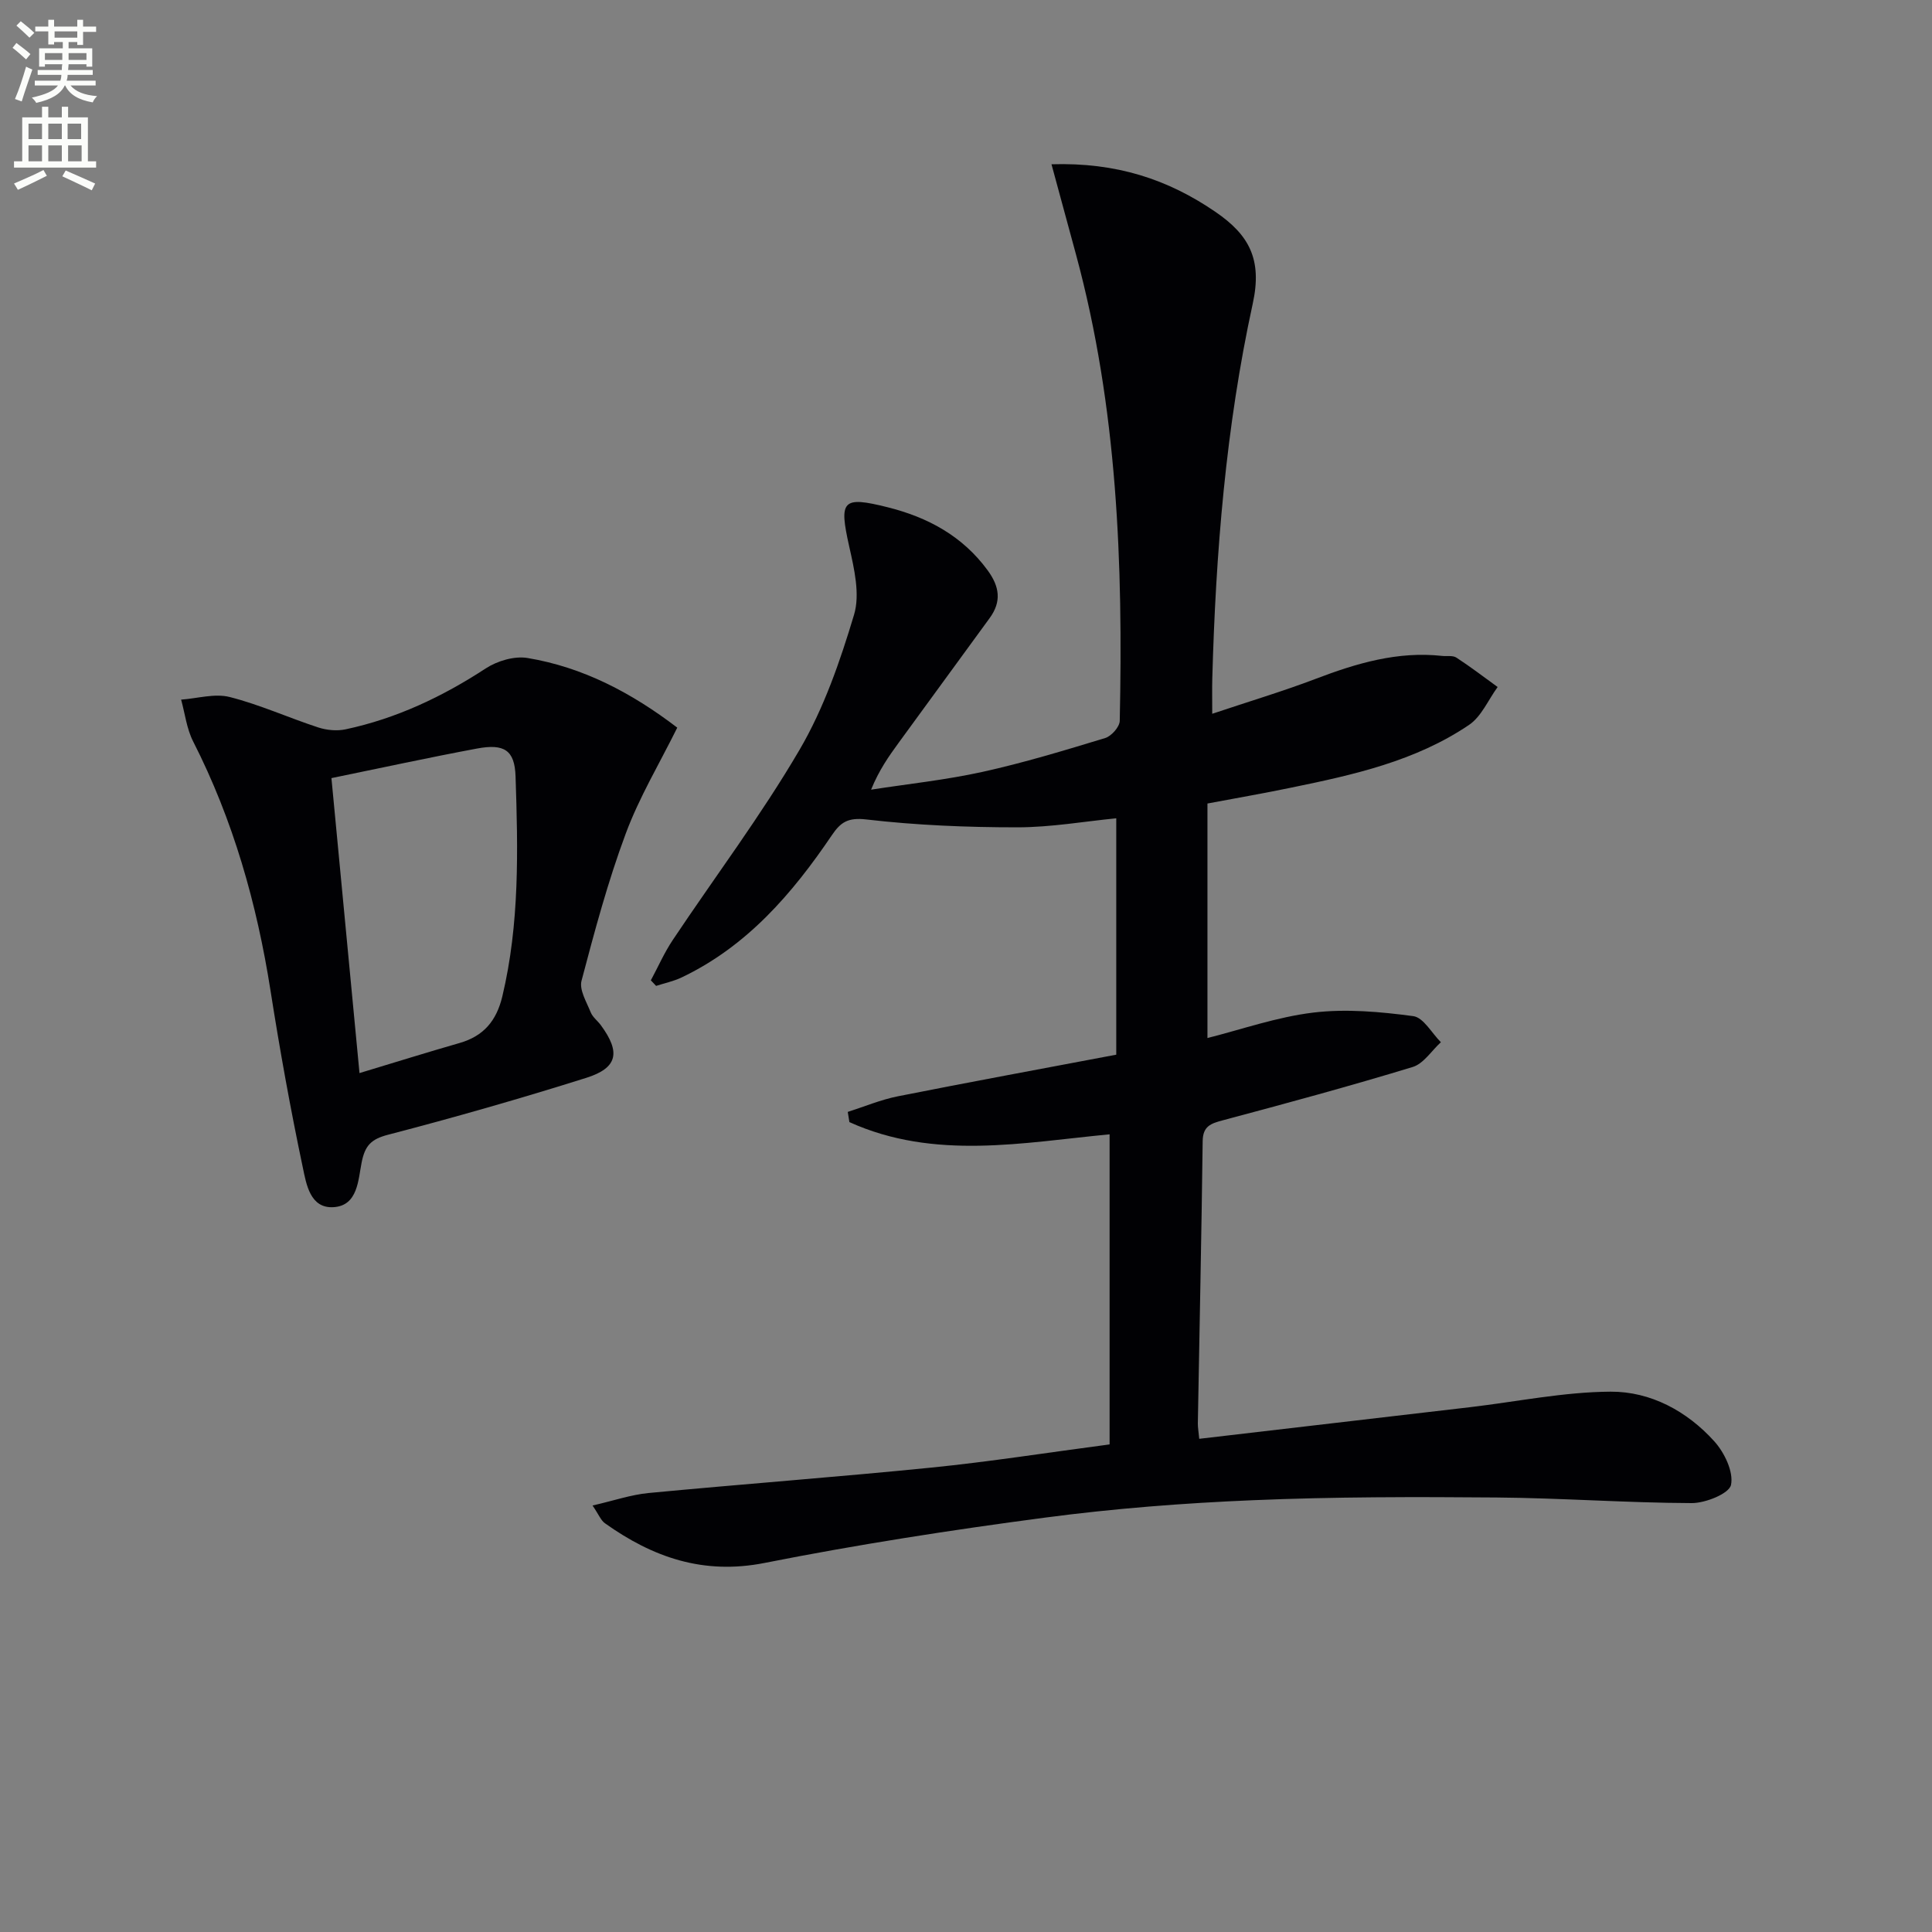 <svg enable-background="new 0 0 400 400" viewBox="0 0 400 400" xmlns="http://www.w3.org/2000/svg"><rect x="0" y="0" width="400" height="400" fill="#808080" stroke="none"/><path d="m2.6 9.9.8-1c.9.7 1.9 1.4 2.9 2.3l-.9 1.1c-1.1-1-2-1.8-2.8-2.4zm.5 10.6c.9-2.1 1.6-4.3 2.3-6.7.4.2.8.4 1.3.6-.7 2.1-1.5 4.3-2.2 6.6zm.3-15.2.9-.9c1 .8 2 1.6 2.8 2.4l-1 1c-.9-.9-1.8-1.7-2.7-2.5zm12.6-1.2h1.2v1.4h2.7v1.1h-2.7v2.7h-1.2v-.6h-1.8v1.3h4.9v3.8h-1.2v-.5h-3.7c0 .4-.1.9-.1 1.2h5.1v1h-5.2c0 .5-.1.9-.2 1.2h6v1h-5.2c1.1 1.3 2.9 2 5.5 2.2-.4.4-.7.8-.9 1.3-2.9-.5-4.8-1.6-5.7-3.5h-.1c-.8 1.7-2.7 2.9-5.9 3.6-.2-.4-.6-.8-.9-1.1 2.8-.6 4.6-1.4 5.4-2.5h-4.8v-1h5.3c.1-.3.2-.7.2-1.2h-4.9v-1h5c0-.4 0-.8.1-1.2h-3.6v.5h-1.2v-3.8h4.9v-1.3h-1.8v.5h-1.2v-2.7h-2.7v-1h2.7v-1.4h1.2v1.4h4.8zm-6.7 8.3h3.6c0-.4 0-.9 0-1.4h-3.6zm1.9-4.6h4.8v-1.3h-4.7v1.3zm6.7 3.2h-3.7v1.4h3.7z" fill="#fbfcfa"/><path d="m8.7 22.1h1.3v2.2h2.8v-2.2h1.3v2.2h4.1v9.1h1.7v1.3h-17v-1.3h1.7v-9.1h4.1zm.3 13.1.7 1.2c-1.8.9-3.8 1.9-6 2.9-.2-.4-.5-.8-.8-1.3 2.3-1 4.4-1.9 6.1-2.8zm-3.1-6.4h2.8v-3.2h-2.8zm0 4.6h2.8v-3.3h-2.8zm4.1-4.6h2.8v-3.2h-2.8zm0 4.6h2.8v-3.3h-2.8zm3.6 1.9c2.1.9 4.1 1.8 6.1 2.7l-.7 1.4c-2.2-1.1-4.2-2-6.1-2.9zm3.2-9.7h-2.8v3.2h2.8zm-2.7 7.8h2.8v-3.3h-2.8z" fill="#fbfcfa"/><g fill="#010104"><path d="m249.99 166.36v48.55c6.99-1.75 14.37-4.36 21.95-5.27 6.78-.81 13.85-.17 20.66.74 2.11.28 3.83 3.52 5.72 5.4-1.93 1.76-3.58 4.44-5.84 5.13-13 3.96-26.12 7.52-39.25 11.02-2.51.67-4.19 1.19-4.23 4.34-.24 19.48-.66 38.96-1 58.44-.01.8.14 1.59.29 3.18 18.89-2.21 37.49-4.37 56.09-6.55 9.69-1.14 19.37-3.15 29.06-3.21 8.29-.05 15.83 4.02 21.47 10.26 2.11 2.33 4.03 6.32 3.48 9.03-.36 1.8-5.27 3.79-8.14 3.78-13.47-.05-26.94-1.05-40.41-1.16-16.79-.14-33.6-.15-50.37.56-14.43.6-28.89 1.72-43.21 3.62-19.4 2.56-38.77 5.57-57.96 9.37-12.69 2.51-23.14-1.16-33.06-8.22-.84-.6-1.26-1.77-2.56-3.67 4.38-1 7.96-2.24 11.63-2.59 19.53-1.86 39.1-3.31 58.61-5.27 12-1.21 23.92-3.09 36.81-4.79 0-21.73 0-42.79 0-64.2-17.78 1.68-36.24 5.45-53.87-2.53-.11-.7-.22-1.41-.34-2.11 3.45-1.1 6.83-2.53 10.36-3.23 14.79-2.94 29.61-5.66 45.23-8.62 0-16.14 0-32.4 0-48.94-6.5.63-13.51 1.87-20.52 1.87-10.42 0-20.89-.43-31.23-1.63-3.77-.44-5.3.55-7.12 3.24-8.2 12.12-17.59 23.04-31.16 29.49-1.65.78-3.49 1.16-5.24 1.73-.36-.38-.73-.76-1.09-1.15 1.5-2.79 2.78-5.72 4.53-8.34 8.76-13.13 18.3-25.79 26.25-39.38 5.04-8.6 8.41-18.36 11.29-27.97 1.28-4.25.03-9.54-1-14.14-2.13-9.53-1.5-10.49 7.99-8.11 8.25 2.07 15.44 5.92 20.65 13.02 2.5 3.4 2.94 6.5.43 9.93-6.28 8.6-12.56 17.2-18.83 25.8-2.04 2.8-4.05 5.63-5.71 9.71 7.69-1.19 15.47-2.01 23.06-3.68 8.57-1.89 17-4.45 25.41-7.01 1.29-.39 2.98-2.3 3.01-3.55.7-32.5-.47-64.85-9.04-96.5-1.62-5.99-3.25-11.97-5.09-18.74 13.42-.41 24.1 3.1 33.98 9.88 6.91 4.74 9.7 9.77 7.69 18.97-5.57 25.52-7.67 51.57-8.38 77.7-.05 1.99-.01 3.97-.01 7.22 7.54-2.53 14.57-4.63 21.41-7.23 8.47-3.23 16.99-5.76 26.19-4.75.99.11 2.2-.14 2.95.35 2.93 1.91 5.71 4.04 8.54 6.09-1.95 2.66-3.36 6.12-5.93 7.85-11.09 7.5-23.97 10.35-36.85 12.99-5.48 1.14-11.02 2.1-17.3 3.28z"/><path d="m140.22 150.65c-3.66 7.4-7.88 14.42-10.68 21.97-3.69 9.91-6.44 20.19-9.14 30.43-.5 1.89 1.04 4.4 1.89 6.52.41 1.03 1.46 1.79 2.14 2.73 4.08 5.56 3.47 8.8-3.06 10.86-13.56 4.27-27.25 8.19-41.01 11.77-3.53.92-4.78 2.23-5.48 5.71-.73 3.62-.77 8.96-5.8 9.29-4.89.32-5.67-4.81-6.39-8.23-2.56-12.13-4.76-24.34-6.68-36.59-2.83-18.01-7.72-35.3-16.02-51.6-1.34-2.63-1.69-5.76-2.49-8.66 3.37-.24 6.95-1.33 10.06-.54 6.24 1.58 12.18 4.29 18.33 6.3 1.75.57 3.87.77 5.66.39 10.51-2.24 20.03-6.74 29.03-12.62 2.38-1.55 5.91-2.6 8.63-2.15 11.5 1.91 21.58 7.22 31.01 14.42zm-71.6 10.45c1.89 19.9 3.83 40.22 5.81 61.07 7.48-2.26 14.08-4.32 20.73-6.23 4.98-1.43 7.63-4.6 8.84-9.64 3.59-15.05 3.25-30.32 2.74-45.57-.18-5.42-2.34-6.81-7.99-5.75-9.87 1.84-19.69 3.98-30.13 6.12z"/></g></svg>
